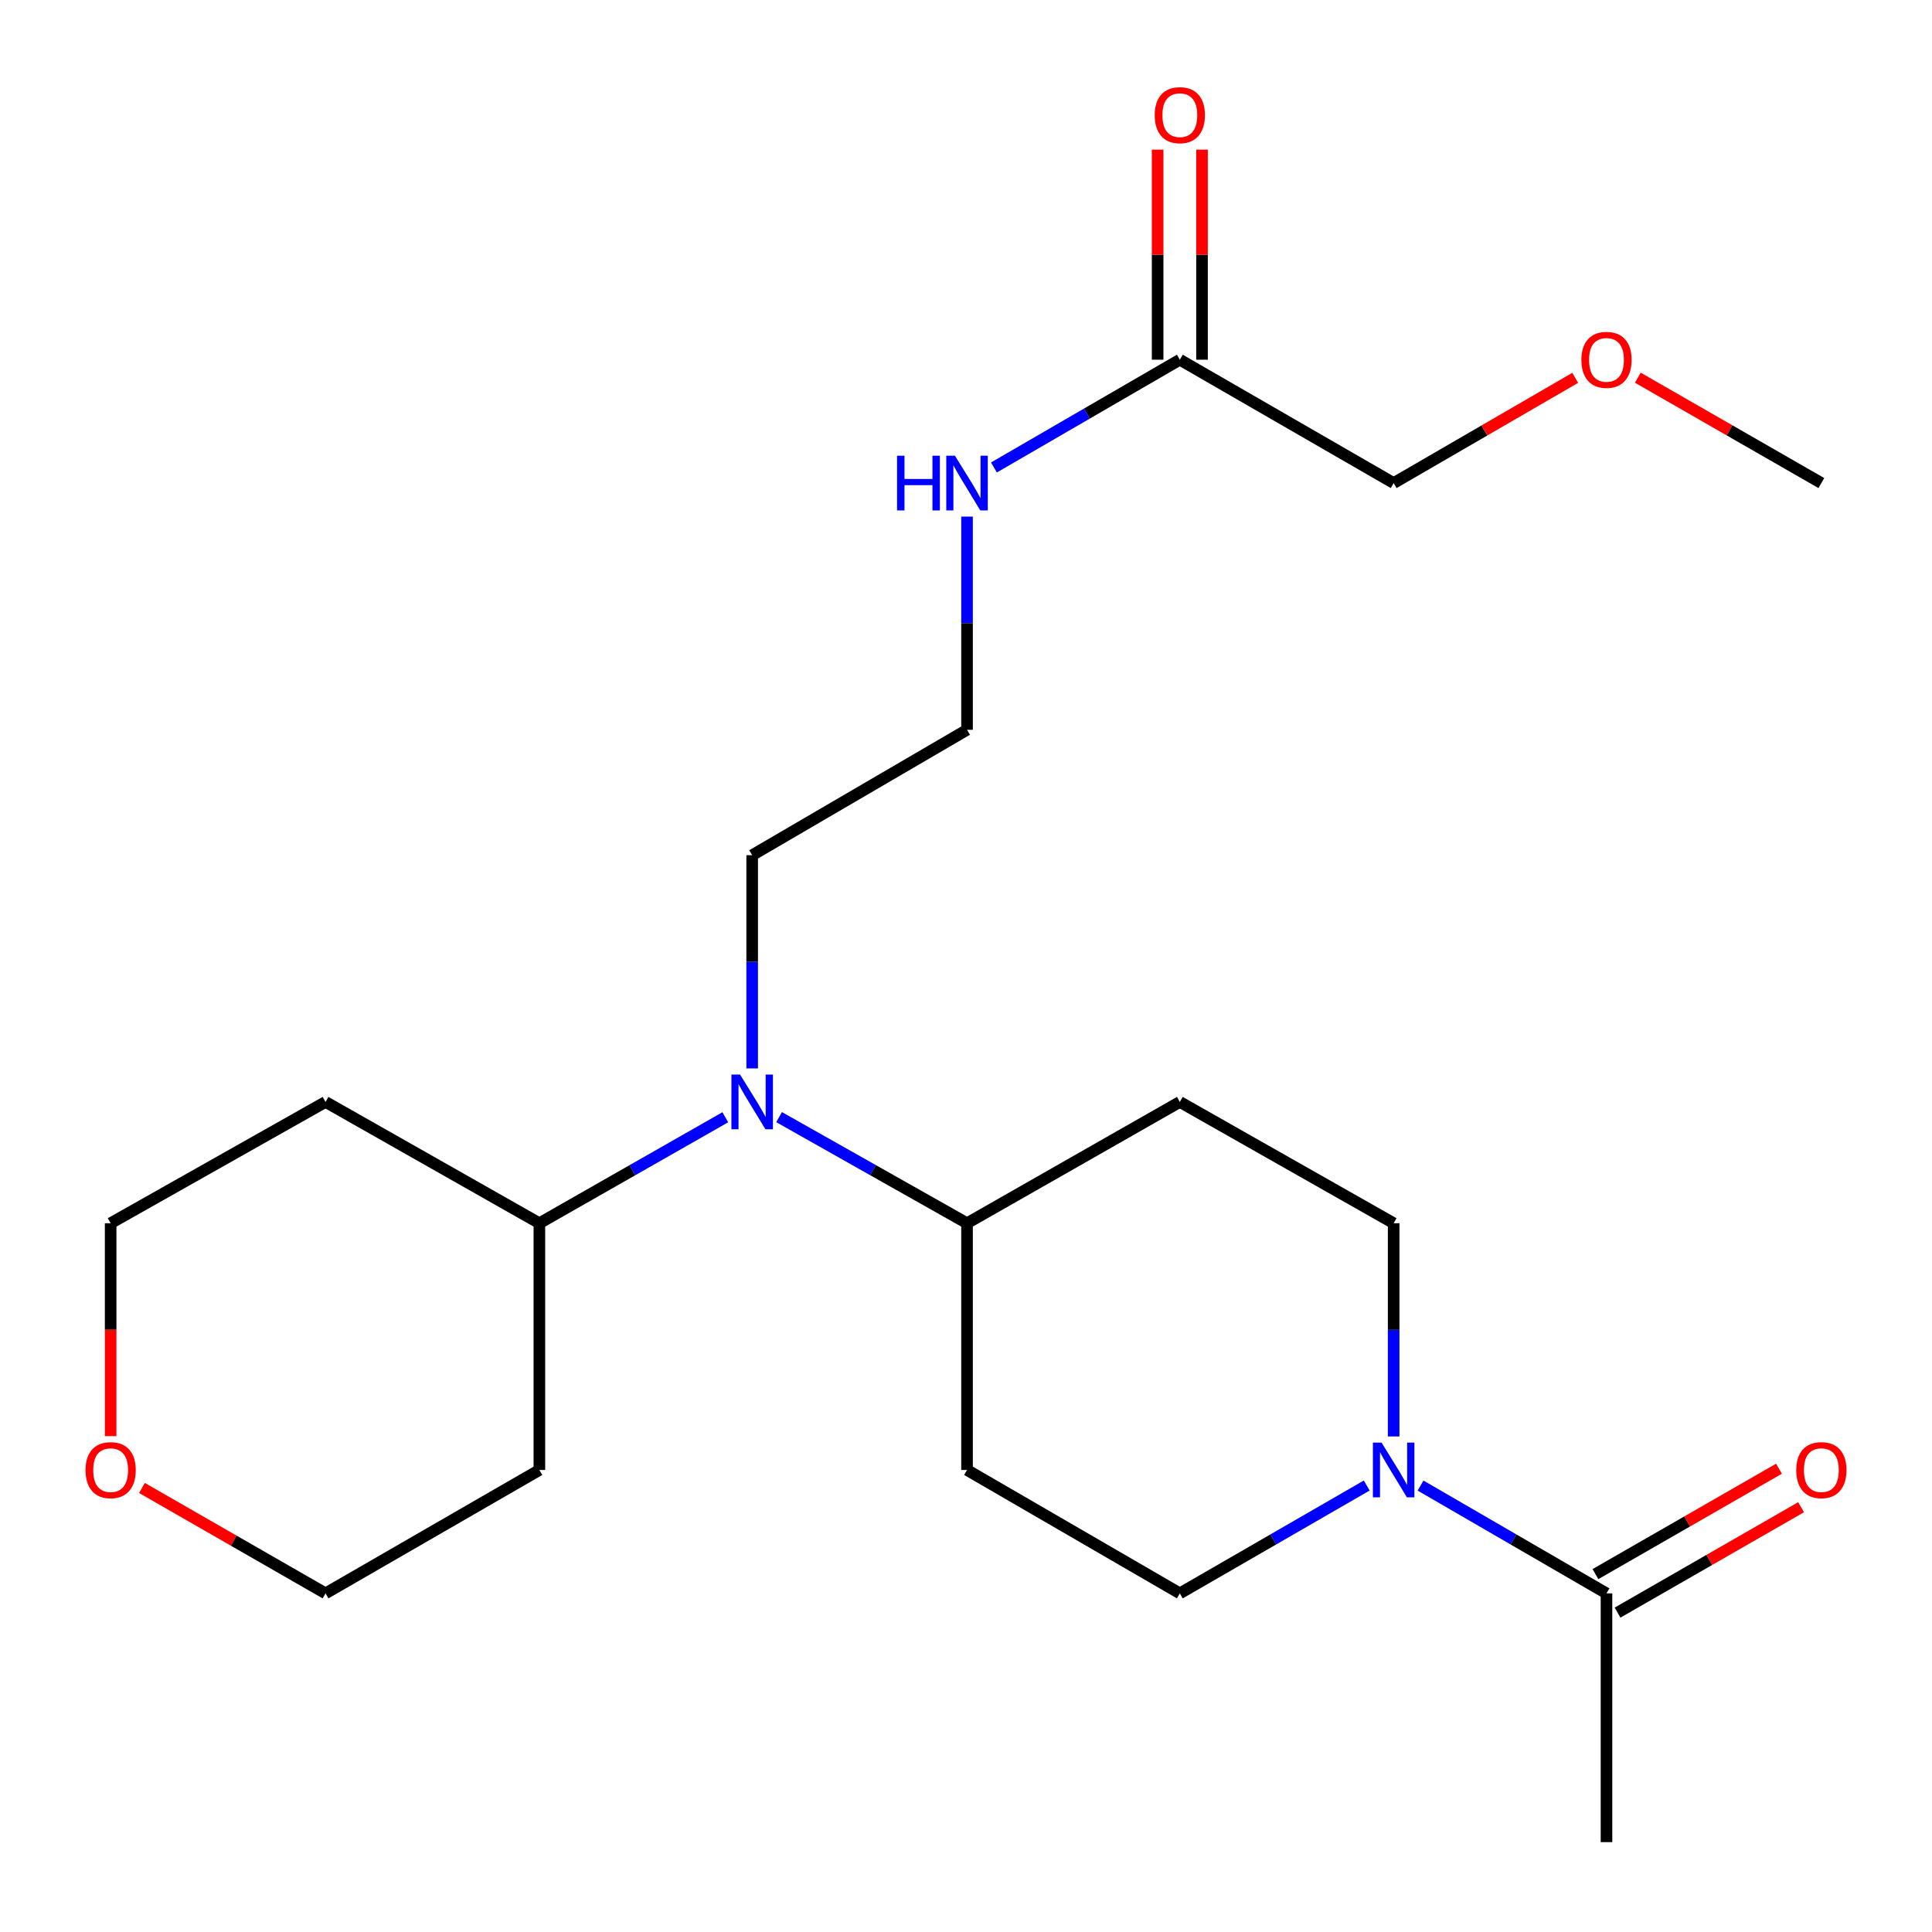 <?xml version='1.0' encoding='iso-8859-1'?>
<svg version='1.1' baseProfile='full'
              xmlns='http://www.w3.org/2000/svg'
                      xmlns:rdkit='http://www.rdkit.org/xml'
                      xmlns:xlink='http://www.w3.org/1999/xlink'
                  xml:space='preserve'
width='1000px' height='1000px' viewBox='0 0 1000 1000'>
<!-- END OF HEADER -->
<rect style='opacity:1.0;fill:#FFFFFF;stroke:none' width='1000' height='1000' x='0' y='0'> </rect>
<path class='bond-0' d='M 735.277,768.93 L 783.398,796.827' style='fill:none;fill-rule:evenodd;stroke:#0000FF;stroke-width:6px;stroke-linecap:butt;stroke-linejoin:miter;stroke-opacity:1' />
<path class='bond-0' d='M 783.398,796.827 L 831.519,824.724' style='fill:none;fill-rule:evenodd;stroke:#000000;stroke-width:6px;stroke-linecap:butt;stroke-linejoin:miter;stroke-opacity:1' />
<path class='bond-5' d='M 721.353,743.506 L 721.353,688.323' style='fill:none;fill-rule:evenodd;stroke:#0000FF;stroke-width:6px;stroke-linecap:butt;stroke-linejoin:miter;stroke-opacity:1' />
<path class='bond-5' d='M 721.353,688.323 L 721.353,633.14' style='fill:none;fill-rule:evenodd;stroke:#000000;stroke-width:6px;stroke-linecap:butt;stroke-linejoin:miter;stroke-opacity:1' />
<path class='bond-6' d='M 707.419,768.899 L 659.048,796.812' style='fill:none;fill-rule:evenodd;stroke:#0000FF;stroke-width:6px;stroke-linecap:butt;stroke-linejoin:miter;stroke-opacity:1' />
<path class='bond-6' d='M 659.048,796.812 L 610.677,824.724' style='fill:none;fill-rule:evenodd;stroke:#000000;stroke-width:6px;stroke-linecap:butt;stroke-linejoin:miter;stroke-opacity:1' />
<path class='bond-9' d='M 837.241,834.687 L 884.744,807.408' style='fill:none;fill-rule:evenodd;stroke:#000000;stroke-width:6px;stroke-linecap:butt;stroke-linejoin:miter;stroke-opacity:1' />
<path class='bond-9' d='M 884.744,807.408 L 932.247,780.128' style='fill:none;fill-rule:evenodd;stroke:#FF0000;stroke-width:6px;stroke-linecap:butt;stroke-linejoin:miter;stroke-opacity:1' />
<path class='bond-9' d='M 825.798,814.761 L 873.301,787.482' style='fill:none;fill-rule:evenodd;stroke:#000000;stroke-width:6px;stroke-linecap:butt;stroke-linejoin:miter;stroke-opacity:1' />
<path class='bond-9' d='M 873.301,787.482 L 920.805,760.202' style='fill:none;fill-rule:evenodd;stroke:#FF0000;stroke-width:6px;stroke-linecap:butt;stroke-linejoin:miter;stroke-opacity:1' />
<path class='bond-17' d='M 831.519,824.724 L 831.519,953.49' style='fill:none;fill-rule:evenodd;stroke:#000000;stroke-width:6px;stroke-linecap:butt;stroke-linejoin:miter;stroke-opacity:1' />
<path class='bond-1' d='M 403.256,578.224 L 451.896,605.682' style='fill:none;fill-rule:evenodd;stroke:#0000FF;stroke-width:6px;stroke-linecap:butt;stroke-linejoin:miter;stroke-opacity:1' />
<path class='bond-1' d='M 451.896,605.682 L 500.536,633.14' style='fill:none;fill-rule:evenodd;stroke:#000000;stroke-width:6px;stroke-linecap:butt;stroke-linejoin:miter;stroke-opacity:1' />
<path class='bond-8' d='M 375.414,578.288 L 327.298,605.714' style='fill:none;fill-rule:evenodd;stroke:#0000FF;stroke-width:6px;stroke-linecap:butt;stroke-linejoin:miter;stroke-opacity:1' />
<path class='bond-8' d='M 327.298,605.714 L 279.183,633.14' style='fill:none;fill-rule:evenodd;stroke:#000000;stroke-width:6px;stroke-linecap:butt;stroke-linejoin:miter;stroke-opacity:1' />
<path class='bond-16' d='M 389.323,553.007 L 389.323,497.83' style='fill:none;fill-rule:evenodd;stroke:#0000FF;stroke-width:6px;stroke-linecap:butt;stroke-linejoin:miter;stroke-opacity:1' />
<path class='bond-16' d='M 389.323,497.83 L 389.323,442.653' style='fill:none;fill-rule:evenodd;stroke:#000000;stroke-width:6px;stroke-linecap:butt;stroke-linejoin:miter;stroke-opacity:1' />
<path class='bond-2' d='M 500.536,633.14 L 500.536,760.858' style='fill:none;fill-rule:evenodd;stroke:#000000;stroke-width:6px;stroke-linecap:butt;stroke-linejoin:miter;stroke-opacity:1' />
<path class='bond-23' d='M 500.536,633.14 L 610.677,570.359' style='fill:none;fill-rule:evenodd;stroke:#000000;stroke-width:6px;stroke-linecap:butt;stroke-linejoin:miter;stroke-opacity:1' />
<path class='bond-3' d='M 610.677,570.359 L 721.353,633.14' style='fill:none;fill-rule:evenodd;stroke:#000000;stroke-width:6px;stroke-linecap:butt;stroke-linejoin:miter;stroke-opacity:1' />
<path class='bond-4' d='M 500.536,760.858 L 610.677,824.724' style='fill:none;fill-rule:evenodd;stroke:#000000;stroke-width:6px;stroke-linecap:butt;stroke-linejoin:miter;stroke-opacity:1' />
<path class='bond-7' d='M 610.677,186.182 L 562.568,214.073' style='fill:none;fill-rule:evenodd;stroke:#000000;stroke-width:6px;stroke-linecap:butt;stroke-linejoin:miter;stroke-opacity:1' />
<path class='bond-7' d='M 562.568,214.073 L 514.459,241.964' style='fill:none;fill-rule:evenodd;stroke:#0000FF;stroke-width:6px;stroke-linecap:butt;stroke-linejoin:miter;stroke-opacity:1' />
<path class='bond-10' d='M 622.166,186.182 L 622.166,131.816' style='fill:none;fill-rule:evenodd;stroke:#000000;stroke-width:6px;stroke-linecap:butt;stroke-linejoin:miter;stroke-opacity:1' />
<path class='bond-10' d='M 622.166,131.816 L 622.166,77.45' style='fill:none;fill-rule:evenodd;stroke:#FF0000;stroke-width:6px;stroke-linecap:butt;stroke-linejoin:miter;stroke-opacity:1' />
<path class='bond-10' d='M 599.188,186.182 L 599.188,131.816' style='fill:none;fill-rule:evenodd;stroke:#000000;stroke-width:6px;stroke-linecap:butt;stroke-linejoin:miter;stroke-opacity:1' />
<path class='bond-10' d='M 599.188,131.816 L 599.188,77.45' style='fill:none;fill-rule:evenodd;stroke:#FF0000;stroke-width:6px;stroke-linecap:butt;stroke-linejoin:miter;stroke-opacity:1' />
<path class='bond-18' d='M 610.677,186.182 L 721.353,250.035' style='fill:none;fill-rule:evenodd;stroke:#000000;stroke-width:6px;stroke-linecap:butt;stroke-linejoin:miter;stroke-opacity:1' />
<path class='bond-13' d='M 279.183,633.14 L 168.493,570.359' style='fill:none;fill-rule:evenodd;stroke:#000000;stroke-width:6px;stroke-linecap:butt;stroke-linejoin:miter;stroke-opacity:1' />
<path class='bond-14' d='M 279.183,633.14 L 279.183,760.858' style='fill:none;fill-rule:evenodd;stroke:#000000;stroke-width:6px;stroke-linecap:butt;stroke-linejoin:miter;stroke-opacity:1' />
<path class='bond-11' d='M 73.474,770.164 L 120.984,797.444' style='fill:none;fill-rule:evenodd;stroke:#FF0000;stroke-width:6px;stroke-linecap:butt;stroke-linejoin:miter;stroke-opacity:1' />
<path class='bond-11' d='M 120.984,797.444 L 168.493,824.724' style='fill:none;fill-rule:evenodd;stroke:#000000;stroke-width:6px;stroke-linecap:butt;stroke-linejoin:miter;stroke-opacity:1' />
<path class='bond-24' d='M 57.268,743.346 L 57.268,688.243' style='fill:none;fill-rule:evenodd;stroke:#FF0000;stroke-width:6px;stroke-linecap:butt;stroke-linejoin:miter;stroke-opacity:1' />
<path class='bond-24' d='M 57.268,688.243 L 57.268,633.14' style='fill:none;fill-rule:evenodd;stroke:#000000;stroke-width:6px;stroke-linecap:butt;stroke-linejoin:miter;stroke-opacity:1' />
<path class='bond-12' d='M 500.536,267.388 L 500.536,322.564' style='fill:none;fill-rule:evenodd;stroke:#0000FF;stroke-width:6px;stroke-linecap:butt;stroke-linejoin:miter;stroke-opacity:1' />
<path class='bond-12' d='M 500.536,322.564 L 500.536,377.741' style='fill:none;fill-rule:evenodd;stroke:#000000;stroke-width:6px;stroke-linecap:butt;stroke-linejoin:miter;stroke-opacity:1' />
<path class='bond-19' d='M 168.493,570.359 L 57.268,633.14' style='fill:none;fill-rule:evenodd;stroke:#000000;stroke-width:6px;stroke-linecap:butt;stroke-linejoin:miter;stroke-opacity:1' />
<path class='bond-20' d='M 279.183,760.858 L 168.493,824.724' style='fill:none;fill-rule:evenodd;stroke:#000000;stroke-width:6px;stroke-linecap:butt;stroke-linejoin:miter;stroke-opacity:1' />
<path class='bond-15' d='M 500.536,377.741 L 389.323,442.653' style='fill:none;fill-rule:evenodd;stroke:#000000;stroke-width:6px;stroke-linecap:butt;stroke-linejoin:miter;stroke-opacity:1' />
<path class='bond-21' d='M 721.353,250.035 L 768.345,222.799' style='fill:none;fill-rule:evenodd;stroke:#000000;stroke-width:6px;stroke-linecap:butt;stroke-linejoin:miter;stroke-opacity:1' />
<path class='bond-21' d='M 768.345,222.799 L 815.336,195.562' style='fill:none;fill-rule:evenodd;stroke:#FF0000;stroke-width:6px;stroke-linecap:butt;stroke-linejoin:miter;stroke-opacity:1' />
<path class='bond-22' d='M 847.725,195.487 L 895.229,222.761' style='fill:none;fill-rule:evenodd;stroke:#FF0000;stroke-width:6px;stroke-linecap:butt;stroke-linejoin:miter;stroke-opacity:1' />
<path class='bond-22' d='M 895.229,222.761 L 942.732,250.035' style='fill:none;fill-rule:evenodd;stroke:#000000;stroke-width:6px;stroke-linecap:butt;stroke-linejoin:miter;stroke-opacity:1' />
<path  class='atom-0' d='M 715.093 746.698
L 724.373 761.698
Q 725.293 763.178, 726.773 765.858
Q 728.253 768.538, 728.333 768.698
L 728.333 746.698
L 732.093 746.698
L 732.093 775.018
L 728.213 775.018
L 718.253 758.618
Q 717.093 756.698, 715.853 754.498
Q 714.653 752.298, 714.293 751.618
L 714.293 775.018
L 710.613 775.018
L 710.613 746.698
L 715.093 746.698
' fill='#0000FF'/>
<path  class='atom-2' d='M 383.063 556.199
L 392.343 571.199
Q 393.263 572.679, 394.743 575.359
Q 396.223 578.039, 396.303 578.199
L 396.303 556.199
L 400.063 556.199
L 400.063 584.519
L 396.183 584.519
L 386.223 568.119
Q 385.063 566.199, 383.823 563.999
Q 382.623 561.799, 382.263 561.119
L 382.263 584.519
L 378.583 584.519
L 378.583 556.199
L 383.063 556.199
' fill='#0000FF'/>
<path  class='atom-10' d='M 929.732 760.938
Q 929.732 754.138, 933.092 750.338
Q 936.452 746.538, 942.732 746.538
Q 949.012 746.538, 952.372 750.338
Q 955.732 754.138, 955.732 760.938
Q 955.732 767.818, 952.332 771.738
Q 948.932 775.618, 942.732 775.618
Q 936.492 775.618, 933.092 771.738
Q 929.732 767.858, 929.732 760.938
M 942.732 772.418
Q 947.052 772.418, 949.372 769.538
Q 951.732 766.618, 951.732 760.938
Q 951.732 755.378, 949.372 752.578
Q 947.052 749.738, 942.732 749.738
Q 938.412 749.738, 936.052 752.538
Q 933.732 755.338, 933.732 760.938
Q 933.732 766.658, 936.052 769.538
Q 938.412 772.418, 942.732 772.418
' fill='#FF0000'/>
<path  class='atom-11' d='M 597.677 59.603
Q 597.677 52.803, 601.037 49.003
Q 604.397 45.203, 610.677 45.203
Q 616.957 45.203, 620.317 49.003
Q 623.677 52.803, 623.677 59.603
Q 623.677 66.483, 620.277 70.403
Q 616.877 74.283, 610.677 74.283
Q 604.437 74.283, 601.037 70.403
Q 597.677 66.523, 597.677 59.603
M 610.677 71.083
Q 614.997 71.083, 617.317 68.203
Q 619.677 65.283, 619.677 59.603
Q 619.677 54.043, 617.317 51.243
Q 614.997 48.403, 610.677 48.403
Q 606.357 48.403, 603.997 51.203
Q 601.677 54.003, 601.677 59.603
Q 601.677 65.323, 603.997 68.203
Q 606.357 71.083, 610.677 71.083
' fill='#FF0000'/>
<path  class='atom-12' d='M 44.268 760.938
Q 44.268 754.138, 47.628 750.338
Q 50.988 746.538, 57.268 746.538
Q 63.548 746.538, 66.908 750.338
Q 70.268 754.138, 70.268 760.938
Q 70.268 767.818, 66.868 771.738
Q 63.468 775.618, 57.268 775.618
Q 51.028 775.618, 47.628 771.738
Q 44.268 767.858, 44.268 760.938
M 57.268 772.418
Q 61.588 772.418, 63.908 769.538
Q 66.268 766.618, 66.268 760.938
Q 66.268 755.378, 63.908 752.578
Q 61.588 749.738, 57.268 749.738
Q 52.948 749.738, 50.588 752.538
Q 48.268 755.338, 48.268 760.938
Q 48.268 766.658, 50.588 769.538
Q 52.948 772.418, 57.268 772.418
' fill='#FF0000'/>
<path  class='atom-13' d='M 464.316 235.875
L 468.156 235.875
L 468.156 247.915
L 482.636 247.915
L 482.636 235.875
L 486.476 235.875
L 486.476 264.195
L 482.636 264.195
L 482.636 251.115
L 468.156 251.115
L 468.156 264.195
L 464.316 264.195
L 464.316 235.875
' fill='#0000FF'/>
<path  class='atom-13' d='M 494.276 235.875
L 503.556 250.875
Q 504.476 252.355, 505.956 255.035
Q 507.436 257.715, 507.516 257.875
L 507.516 235.875
L 511.276 235.875
L 511.276 264.195
L 507.396 264.195
L 497.436 247.795
Q 496.276 245.875, 495.036 243.675
Q 493.836 241.475, 493.476 240.795
L 493.476 264.195
L 489.796 264.195
L 489.796 235.875
L 494.276 235.875
' fill='#0000FF'/>
<path  class='atom-22' d='M 818.519 186.262
Q 818.519 179.462, 821.879 175.662
Q 825.239 171.862, 831.519 171.862
Q 837.799 171.862, 841.159 175.662
Q 844.519 179.462, 844.519 186.262
Q 844.519 193.142, 841.119 197.062
Q 837.719 200.942, 831.519 200.942
Q 825.279 200.942, 821.879 197.062
Q 818.519 193.182, 818.519 186.262
M 831.519 197.742
Q 835.839 197.742, 838.159 194.862
Q 840.519 191.942, 840.519 186.262
Q 840.519 180.702, 838.159 177.902
Q 835.839 175.062, 831.519 175.062
Q 827.199 175.062, 824.839 177.862
Q 822.519 180.662, 822.519 186.262
Q 822.519 191.982, 824.839 194.862
Q 827.199 197.742, 831.519 197.742
' fill='#FF0000'/>
</svg>
